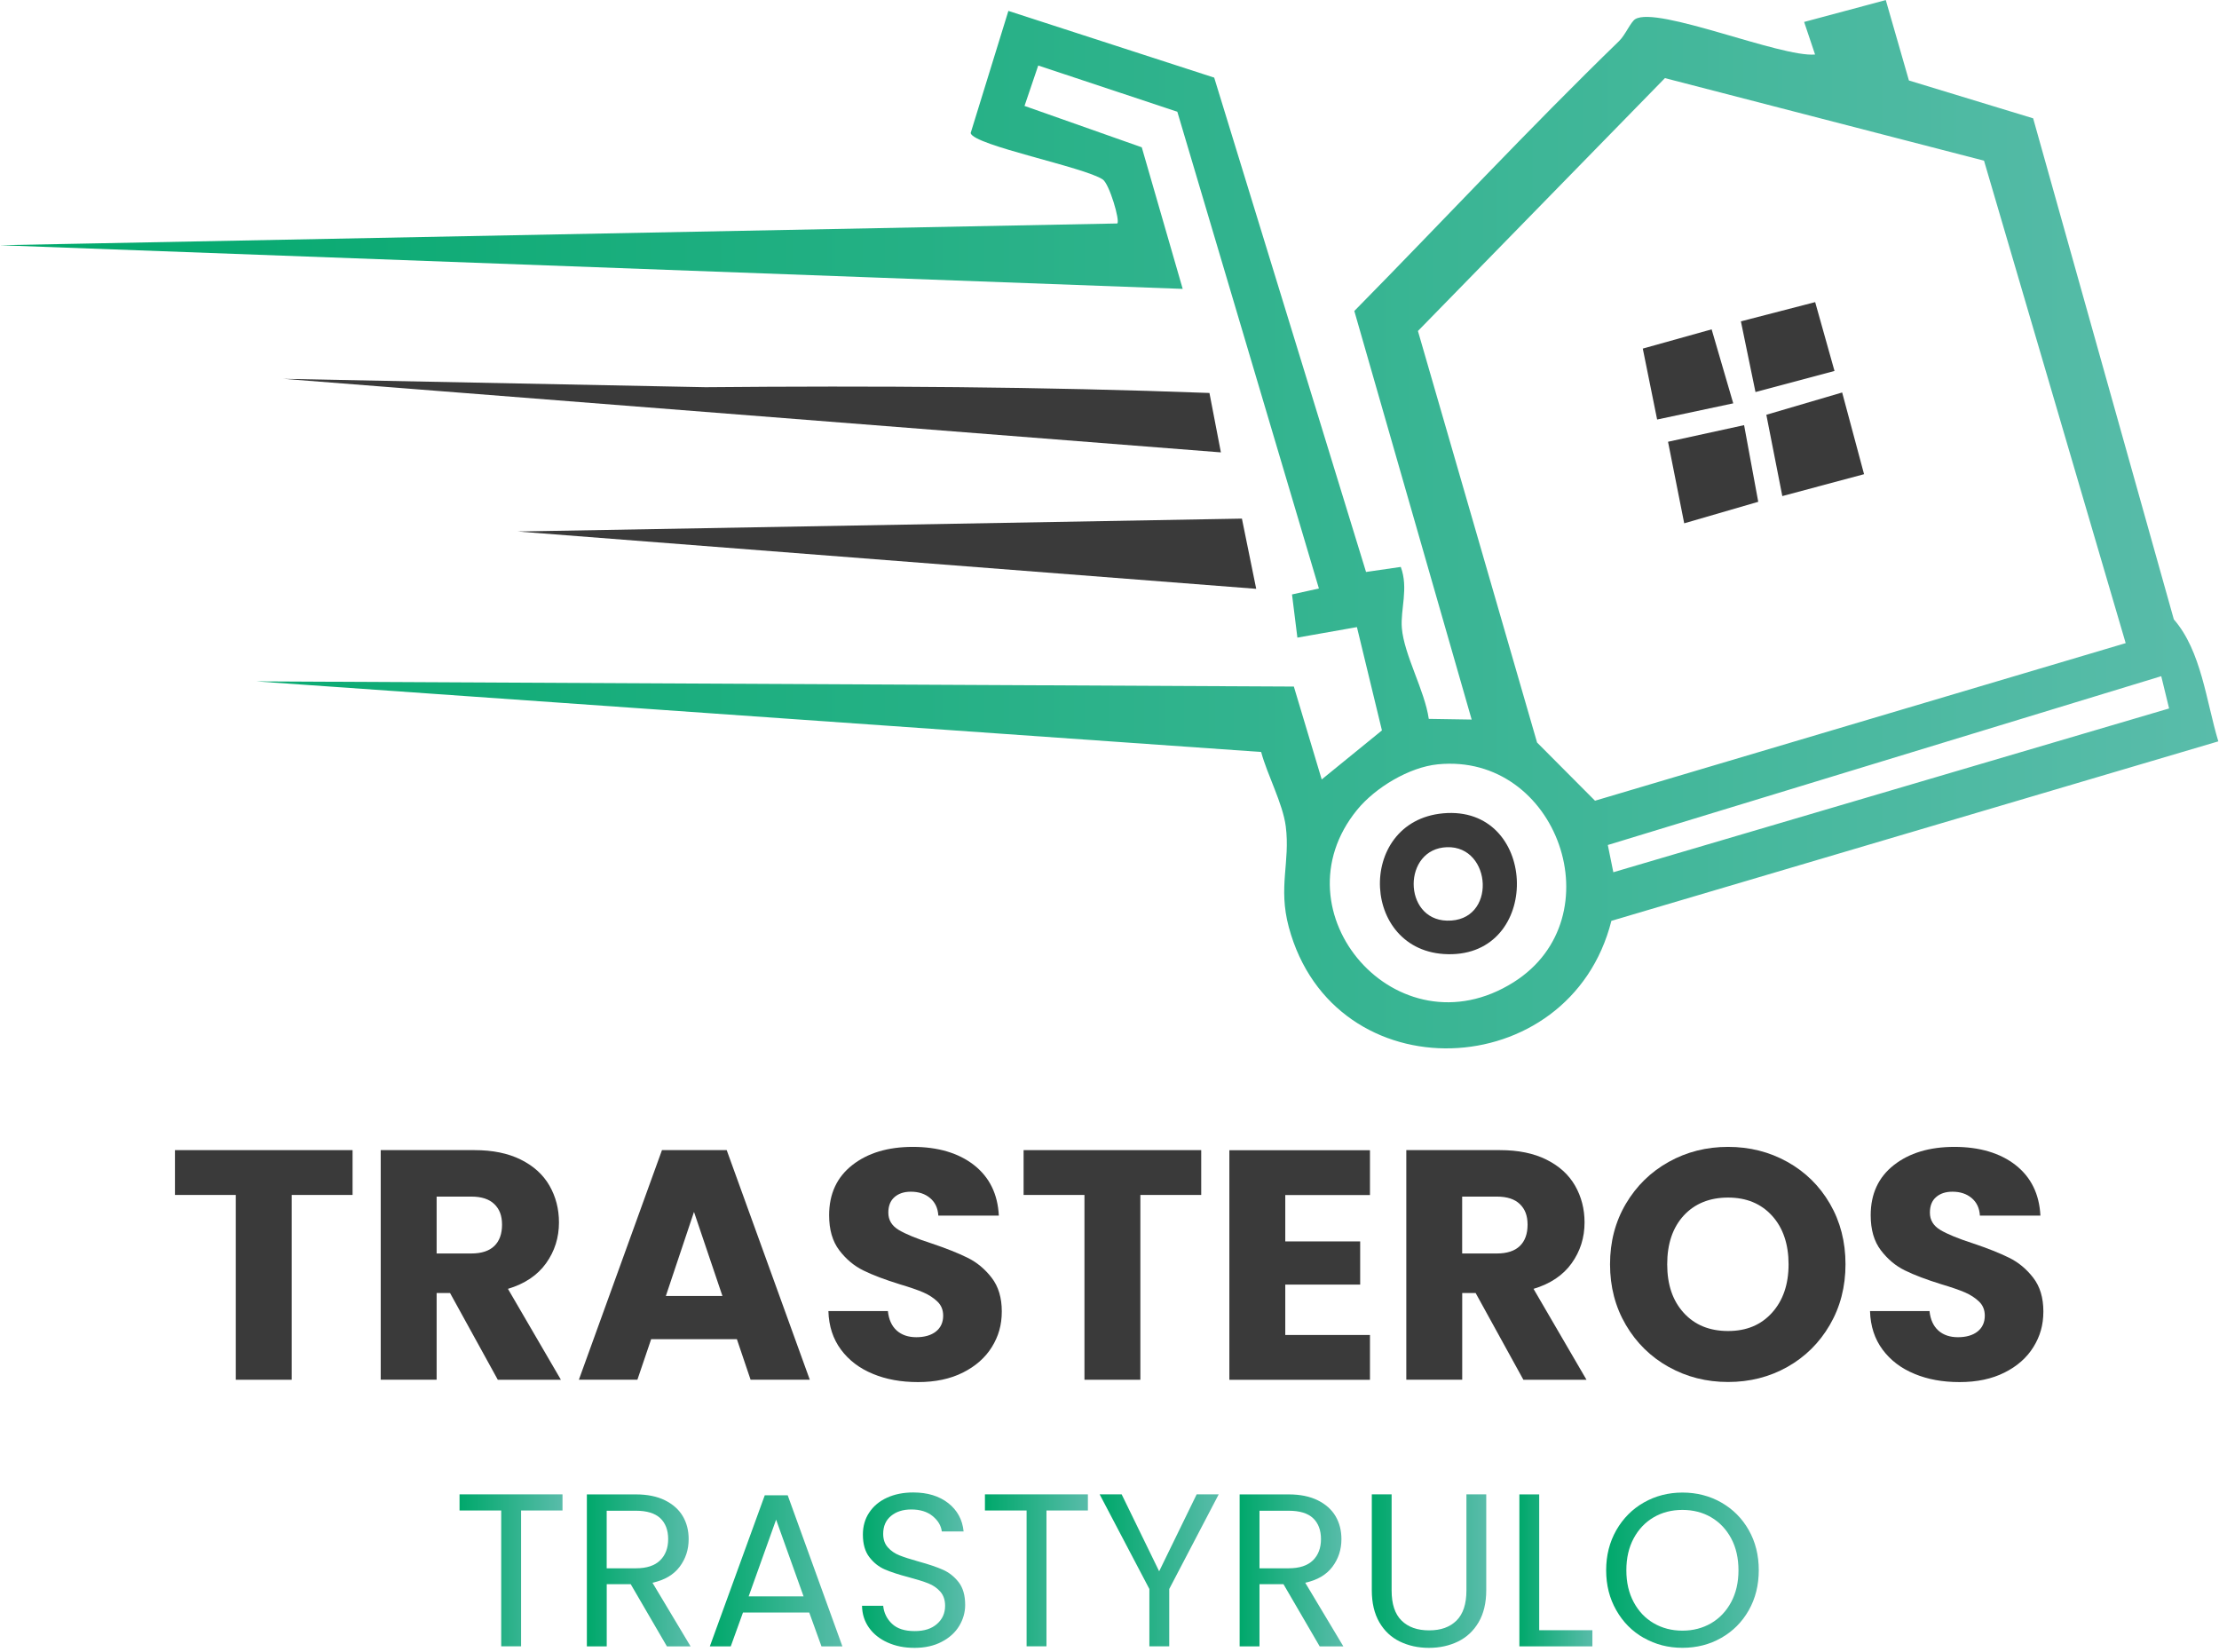 <svg xmlns="http://www.w3.org/2000/svg" width="458" height="341" viewBox="0 0 458 341" fill="none"><g clip-path="url(#clip0_156_970)"><path d="M389.22 0L394 16.61L419.64 24.42L448.68 127.83C454.35 134.32 455.36 144.72 457.86 153L332.59 190.04C324.04 223.93 275.27 225.88 266 191.31C263.77 183 266.33 177.91 265.38 170.54C264.78 165.84 261.57 159.93 260.3 155.19L52.87 140.62L267.05 141.69L272.8 160.86L285.23 150.74L280.07 129.42L267.78 131.59L266.67 122.68L272.22 121.45L243 23.06L214.29 13.52L211.46 21.86L235.66 30.4L244.11 59.62L0 50.61L230.61 46.12C231.21 45.55 228.97 37.96 227.61 37.04C223.8 34.47 200.97 30.01 200.34 27.47L208.13 2.25L250.61 16.02L281.95 118.04L289.12 117C290.76 121.42 289.02 125.79 289.34 129.62C289.81 135.19 294.06 142.5 294.9 148.36L303.75 148.5L279.53 64.18C297.79 45.64 315.48 26.62 334.17 8.48C335.48 7.21 336.56 4.54 337.51 3.95C342.05 1.17 367.55 11.88 374.63 11.25L372.37 4.53L389.24 0.01L389.22 0ZM438.74 132.73L409.5 33.16L343.64 16.12L292.66 68.31L317.25 153.24L329.21 165.25L438.73 132.73H438.74ZM447.7 146.21L446.08 139.55L331.85 174.39L332.99 180.01L447.7 146.21ZM296.75 157.74C290.84 158.33 283.86 162.55 280.14 167.09C262.84 188.2 288.43 217.81 312.39 202.72C333.51 189.42 321.51 155.27 296.75 157.74Z" fill="url(#paint0_linear_156_970)"></path><path d="M249.63 81.11L251.99 93.36L58.48 78.18L145.63 79.91C180.37 79.6 215.04 79.8 249.63 81.1V81.11Z" fill="#3A3A3A"></path><path d="M256.33 107.03L259.28 121.52L106.85 109.69L256.33 107.03Z" fill="#3A3A3A"></path><path d="M384.74 97.86L367.87 102.38L364.57 85.6L380.22 81L384.74 97.86Z" fill="#3A3A3A"></path><path d="M359.98 87.74L362.9 103.56L347.62 108L344.28 91.17L359.98 87.74Z" fill="#3A3A3A"></path><path d="M362.33 80.91L359.32 66.32L374.65 62.35L378.64 76.56L362.33 80.91Z" fill="#3A3A3A"></path><path d="M357.74 83.24L342.03 86.58L339.07 71.94L353.28 67.97L357.74 83.24Z" fill="#3A3A3A"></path><path d="M297.87 167.85C317.23 166.11 318.41 196.37 299.75 196.92C280.76 197.48 279.6 169.5 297.87 167.85ZM298.66 174.84C289.48 175.14 289.5 189.75 298.64 190C309 190.28 308 174.54 298.66 174.84Z" fill="#3A3A3A"></path><path d="M72.77 237.36V246.61H60.21V284.75H48.67V246.61H36.11V237.36H72.76H72.77Z" fill="#3A3A3A"></path><path d="M102.74 284.74L92.89 266.85H90.12V284.74H78.58V237.36H97.95C101.68 237.36 104.87 238.01 107.5 239.32C110.13 240.63 112.1 242.41 113.41 244.69C114.71 246.96 115.37 249.49 115.37 252.28C115.37 255.43 114.48 258.24 112.7 260.72C110.92 263.2 108.3 264.95 104.84 265.99L115.77 284.75H102.74V284.74ZM90.12 258.69H97.27C99.38 258.69 100.97 258.17 102.03 257.14C103.09 256.11 103.62 254.64 103.62 252.75C103.62 250.86 103.09 249.53 102.03 248.5C100.97 247.47 99.39 246.95 97.27 246.95H90.12V258.69Z" fill="#3A3A3A"></path><path d="M152.08 276.37H134.4L131.56 284.74H119.48L136.63 237.36H149.99L167.14 284.74H154.92L152.09 276.37H152.08ZM149.11 267.46L143.24 250.11L137.43 267.46H149.11Z" fill="#3A3A3A"></path><path d="M180.16 283.53C177.41 282.41 175.22 280.74 173.58 278.54C171.94 276.34 171.07 273.68 170.98 270.57H183.26C183.44 272.32 184.05 273.66 185.08 274.59C186.11 275.51 187.47 275.97 189.13 275.97C190.79 275.97 192.19 275.58 193.18 274.79C194.17 274 194.67 272.91 194.67 271.52C194.67 270.35 194.28 269.38 193.49 268.62C192.7 267.86 191.74 267.23 190.59 266.73C189.44 266.23 187.81 265.67 185.7 265.04C182.64 264.09 180.14 263.15 178.21 262.2C176.28 261.25 174.61 259.86 173.22 258.02C171.82 256.18 171.13 253.77 171.13 250.8C171.13 246.39 172.73 242.94 175.92 240.44C179.11 237.94 183.28 236.69 188.41 236.69C193.54 236.69 197.84 237.94 201.03 240.44C204.22 242.94 205.93 246.41 206.16 250.87H193.67C193.58 249.34 193.02 248.14 191.98 247.26C190.94 246.38 189.62 245.94 188 245.94C186.6 245.94 185.48 246.31 184.63 247.05C183.78 247.79 183.35 248.86 183.35 250.26C183.35 251.79 184.07 252.98 185.51 253.84C186.95 254.7 189.2 255.62 192.26 256.61C195.32 257.64 197.81 258.63 199.72 259.58C201.63 260.52 203.29 261.9 204.68 263.7C206.07 265.5 206.77 267.82 206.77 270.65C206.77 273.48 206.08 275.8 204.71 278.01C203.34 280.21 201.34 281.97 198.74 283.27C196.13 284.58 193.05 285.23 189.49 285.23C185.93 285.23 182.92 284.67 180.17 283.54L180.16 283.53Z" fill="#3A3A3A"></path><path d="M247.93 237.36V246.61H235.37V284.75H223.83V246.61H211.27V237.36H247.92H247.93Z" fill="#3A3A3A"></path><path d="M265.28 246.61V256.2H280.74V265.11H265.28V275.51H282.76V284.76H253.74V237.38H282.76V246.63H265.28V246.61Z" fill="#3A3A3A"></path><path d="M314.42 284.74L304.57 266.85H301.8V284.74H290.26V237.36H309.63C313.36 237.36 316.55 238.01 319.18 239.32C321.81 240.63 323.78 242.41 325.09 244.69C326.39 246.96 327.05 249.49 327.05 252.28C327.05 255.43 326.16 258.24 324.38 260.72C322.6 263.2 319.98 264.95 316.52 265.99L327.45 284.75H314.42V284.74ZM301.79 258.69H308.94C311.05 258.69 312.64 258.17 313.7 257.14C314.76 256.11 315.29 254.64 315.29 252.75C315.29 250.86 314.76 249.53 313.7 248.5C312.64 247.47 311.06 246.95 308.94 246.95H301.79V258.69Z" fill="#3A3A3A"></path><path d="M344.42 282.11C340.71 280.04 337.76 277.15 335.58 273.44C333.4 269.73 332.31 265.55 332.31 260.92C332.31 256.29 333.4 252.12 335.58 248.43C337.76 244.74 340.71 241.86 344.42 239.79C348.13 237.72 352.22 236.69 356.67 236.69C361.12 236.69 365.21 237.72 368.92 239.79C372.63 241.86 375.56 244.74 377.7 248.43C379.84 252.12 380.91 256.28 380.91 260.92C380.91 265.56 379.83 269.73 377.67 273.44C375.51 277.15 372.58 280.04 368.9 282.11C365.21 284.18 361.14 285.21 356.68 285.21C352.22 285.21 348.14 284.18 344.43 282.11H344.42ZM365.75 270.91C368.02 268.39 369.16 265.06 369.16 260.92C369.16 256.78 368.02 253.39 365.75 250.9C363.48 248.4 360.45 247.15 356.67 247.15C352.89 247.15 349.8 248.39 347.52 250.86C345.25 253.34 344.11 256.69 344.11 260.92C344.11 265.15 345.25 268.45 347.52 270.94C349.79 273.44 352.84 274.69 356.67 274.69C360.5 274.69 363.48 273.43 365.75 270.91Z" fill="#3A3A3A"></path><path d="M395.15 283.53C392.4 282.41 390.21 280.74 388.57 278.54C386.93 276.34 386.06 273.68 385.97 270.57H398.25C398.43 272.32 399.04 273.66 400.07 274.59C401.1 275.51 402.45 275.97 404.12 275.97C405.79 275.97 407.18 275.58 408.17 274.79C409.16 274 409.66 272.91 409.66 271.52C409.66 270.35 409.27 269.38 408.48 268.62C407.69 267.86 406.73 267.23 405.58 266.73C404.43 266.23 402.8 265.67 400.69 265.04C397.63 264.09 395.13 263.15 393.2 262.2C391.26 261.26 389.6 259.86 388.2 258.02C386.8 256.18 386.11 253.77 386.11 250.8C386.11 246.39 387.71 242.94 390.9 240.44C394.09 237.94 398.26 236.69 403.39 236.69C408.52 236.69 412.82 237.94 416.01 240.44C419.2 242.94 420.91 246.41 421.14 250.87H408.65C408.56 249.34 408 248.14 406.96 247.26C405.92 246.38 404.6 245.94 402.98 245.94C401.58 245.94 400.46 246.31 399.61 247.05C398.75 247.79 398.33 248.86 398.33 250.26C398.33 251.79 399.05 252.98 400.49 253.84C401.93 254.7 404.18 255.62 407.24 256.61C410.3 257.64 412.79 258.63 414.7 259.58C416.61 260.52 418.27 261.9 419.66 263.7C421.05 265.5 421.75 267.82 421.75 270.65C421.75 273.48 421.06 275.8 419.69 278.01C418.32 280.21 416.33 281.97 413.72 283.27C411.11 284.58 408.03 285.23 404.47 285.23C400.91 285.23 397.9 284.67 395.16 283.54L395.15 283.53Z" fill="#3A3A3A"></path><path d="M116.1 308.4V311.73H107.55V339.76H103.45V311.73H94.85V308.4H116.09H116.1Z" fill="url(#paint1_linear_156_970)"></path><path d="M137.65 339.77L130.18 326.94H125.23V339.77H121.13V308.41H131.25C133.62 308.41 135.62 308.82 137.26 309.63C138.89 310.44 140.12 311.54 140.93 312.91C141.74 314.29 142.14 315.87 142.14 317.64C142.14 319.8 141.52 321.7 140.27 323.36C139.02 325.01 137.16 326.1 134.67 326.64L142.54 339.78H137.63L137.65 339.77ZM125.23 323.66H131.26C133.48 323.66 135.14 323.11 136.25 322.02C137.36 320.93 137.91 319.46 137.91 317.63C137.91 315.8 137.36 314.33 136.27 313.31C135.17 312.29 133.5 311.78 131.25 311.78H125.22V323.66H125.23Z" fill="url(#paint2_linear_156_970)"></path><path d="M167.03 332.79H153.35L150.83 339.77H146.51L157.85 308.59H162.58L173.87 339.77H169.55L167.03 332.79ZM165.86 329.46L160.19 313.62L154.52 329.46H165.86Z" fill="url(#paint3_linear_156_970)"></path><path d="M183.21 338.98C181.57 338.25 180.29 337.23 179.36 335.92C178.43 334.61 177.95 333.11 177.92 331.4H182.29C182.44 332.87 183.05 334.11 184.11 335.11C185.17 336.12 186.73 336.62 188.77 336.62C190.81 336.62 192.26 336.13 193.38 335.16C194.5 334.19 195.07 332.93 195.07 331.4C195.07 330.2 194.74 329.23 194.08 328.48C193.42 327.73 192.59 327.16 191.6 326.77C190.61 326.38 189.27 325.96 187.59 325.51C185.52 324.97 183.86 324.43 182.62 323.89C181.37 323.35 180.31 322.5 179.43 321.35C178.54 320.2 178.1 318.64 178.1 316.69C178.1 314.98 178.53 313.46 179.41 312.15C180.28 310.83 181.5 309.81 183.08 309.09C184.65 308.37 186.46 308.01 188.5 308.01C191.44 308.01 193.85 308.75 195.72 310.21C197.59 311.68 198.65 313.63 198.89 316.06H194.39C194.24 314.86 193.61 313.8 192.5 312.89C191.39 311.98 189.92 311.52 188.09 311.52C186.38 311.52 184.99 311.96 183.91 312.85C182.83 313.74 182.29 314.97 182.29 316.56C182.29 317.7 182.61 318.63 183.26 319.35C183.9 320.07 184.7 320.62 185.65 320.99C186.59 321.37 187.92 321.79 189.63 322.27C191.7 322.84 193.36 323.4 194.62 323.96C195.88 324.52 196.96 325.37 197.86 326.52C198.76 327.68 199.21 329.24 199.21 331.22C199.21 332.75 198.8 334.19 197.99 335.54C197.18 336.89 195.98 337.99 194.39 338.82C192.8 339.66 190.92 340.08 188.77 340.08C186.62 340.08 184.85 339.71 183.21 338.98Z" fill="url(#paint4_linear_156_970)"></path><path d="M224.54 308.4V311.73H215.99V339.76H211.89V311.73H203.29V308.4H224.53H224.54Z" fill="url(#paint5_linear_156_970)"></path><path d="M251.54 308.4L241.33 327.93V339.76H237.23V327.93L226.97 308.4H231.51L239.25 324.28L246.99 308.4H251.53H251.54Z" fill="url(#paint6_linear_156_970)"></path><path d="M272.38 339.77L264.91 326.94H259.96V339.77H255.86V308.41H265.98C268.35 308.41 270.35 308.82 271.99 309.63C273.63 310.44 274.85 311.54 275.66 312.91C276.47 314.29 276.87 315.87 276.87 317.64C276.87 319.8 276.25 321.7 275 323.36C273.75 325.01 271.89 326.1 269.4 326.64L277.27 339.78H272.36L272.38 339.77ZM259.96 323.66H265.99C268.21 323.66 269.87 323.11 270.99 322.02C272.1 320.93 272.65 319.46 272.65 317.63C272.65 315.8 272.1 314.33 271.01 313.31C269.92 312.29 268.24 311.78 265.99 311.78H259.96V323.66Z" fill="url(#paint7_linear_156_970)"></path><path d="M287.23 308.4V328.24C287.23 331.03 287.91 333.1 289.28 334.45C290.65 335.8 292.54 336.47 294.97 336.47C297.4 336.47 299.25 335.8 300.62 334.45C301.98 333.1 302.67 331.03 302.67 328.24V308.4H306.76V328.2C306.76 330.81 306.23 333.01 305.19 334.79C304.14 336.58 302.72 337.9 300.94 338.77C299.15 339.64 297.15 340.08 294.93 340.08C292.71 340.08 290.71 339.64 288.92 338.77C287.13 337.9 285.72 336.57 284.69 334.79C283.66 333.01 283.14 330.81 283.14 328.2V308.4H287.24H287.23Z" fill="url(#paint8_linear_156_970)"></path><path d="M317.69 336.44H328.67V339.77H313.6V308.41H317.69V336.44Z" fill="url(#paint9_linear_156_970)"></path><path d="M339.29 338.04C336.89 336.68 334.99 334.77 333.6 332.32C332.2 329.88 331.51 327.12 331.51 324.06C331.51 321 332.21 318.25 333.6 315.8C335 313.36 336.89 311.45 339.29 310.08C341.69 308.72 344.34 308.03 347.26 308.03C350.18 308.03 352.87 308.71 355.27 310.08C357.67 311.45 359.56 313.34 360.94 315.77C362.32 318.2 363.01 320.96 363.01 324.05C363.01 327.14 362.32 329.9 360.94 332.33C359.56 334.76 357.67 336.66 355.27 338.02C352.87 339.39 350.2 340.07 347.26 340.07C344.32 340.07 341.69 339.39 339.29 338.02V338.04ZM353.17 335C354.92 333.98 356.3 332.52 357.31 330.64C358.32 328.76 358.82 326.56 358.82 324.07C358.82 321.58 358.32 319.35 357.31 317.48C356.3 315.61 354.93 314.16 353.19 313.14C351.45 312.12 349.47 311.61 347.25 311.61C345.03 311.61 343.05 312.12 341.31 313.14C339.57 314.16 338.2 315.61 337.19 317.48C336.18 319.36 335.68 321.55 335.68 324.07C335.68 326.59 336.18 328.75 337.19 330.64C338.2 332.53 339.58 333.99 341.33 335C343.09 336.02 345.06 336.53 347.25 336.53C349.44 336.53 351.41 336.02 353.17 335Z" fill="url(#paint10_linear_156_970)"></path></g><defs><linearGradient id="paint0_linear_156_970" x1="-0.01" y1="108.17" x2="457.87" y2="108.17" gradientUnits="userSpaceOnUse"><stop stop-color="#00A86B"></stop><stop offset="1" stop-color="#59BCAA"></stop></linearGradient><linearGradient id="paint1_linear_156_970" x1="94.86" y1="324.09" x2="116.1" y2="324.09" gradientUnits="userSpaceOnUse"><stop stop-color="#00A86B"></stop><stop offset="1" stop-color="#59BCAA"></stop></linearGradient><linearGradient id="paint2_linear_156_970" x1="121.13" y1="-79.96" x2="142.55" y2="-79.96" gradientUnits="userSpaceOnUse"><stop stop-color="#00A86B"></stop><stop offset="1" stop-color="#59BCAA"></stop></linearGradient><linearGradient id="paint3_linear_156_970" x1="146.51" y1="324.18" x2="173.87" y2="324.18" gradientUnits="userSpaceOnUse"><stop stop-color="#00A86B"></stop><stop offset="1" stop-color="#59BCAA"></stop></linearGradient><linearGradient id="paint4_linear_156_970" x1="177.92" y1="324.04" x2="199.21" y2="324.04" gradientUnits="userSpaceOnUse"><stop stop-color="#00A86B"></stop><stop offset="1" stop-color="#59BCAA"></stop></linearGradient><linearGradient id="paint5_linear_156_970" x1="203.3" y1="-79.96" x2="224.54" y2="-79.96" gradientUnits="userSpaceOnUse"><stop stop-color="#00A86B"></stop><stop offset="1" stop-color="#59BCAA"></stop></linearGradient><linearGradient id="paint6_linear_156_970" x1="226.97" y1="-79.96" x2="251.54" y2="-79.96" gradientUnits="userSpaceOnUse"><stop stop-color="#00A86B"></stop><stop offset="1" stop-color="#59BCAA"></stop></linearGradient><linearGradient id="paint7_linear_156_970" x1="255.86" y1="-79.96" x2="277.28" y2="-79.96" gradientUnits="userSpaceOnUse"><stop stop-color="#00A86B"></stop><stop offset="1" stop-color="#59BCAA"></stop></linearGradient><linearGradient id="paint8_linear_156_970" x1="283.13" y1="324.24" x2="306.76" y2="324.24" gradientUnits="userSpaceOnUse"><stop stop-color="#00A86B"></stop><stop offset="1" stop-color="#59BCAA"></stop></linearGradient><linearGradient id="paint9_linear_156_970" x1="313.6" y1="-79.96" x2="328.67" y2="-79.96" gradientUnits="userSpaceOnUse"><stop stop-color="#00A86B"></stop><stop offset="1" stop-color="#59BCAA"></stop></linearGradient><linearGradient id="paint10_linear_156_970" x1="331.5" y1="324.06" x2="363" y2="324.06" gradientUnits="userSpaceOnUse"><stop stop-color="#00A86B"></stop><stop offset="1" stop-color="#59BCAA"></stop></linearGradient><clipPath id="clip0_156_970"><rect width="457.86" height="340.08" fill="white"></rect></clipPath></defs></svg>